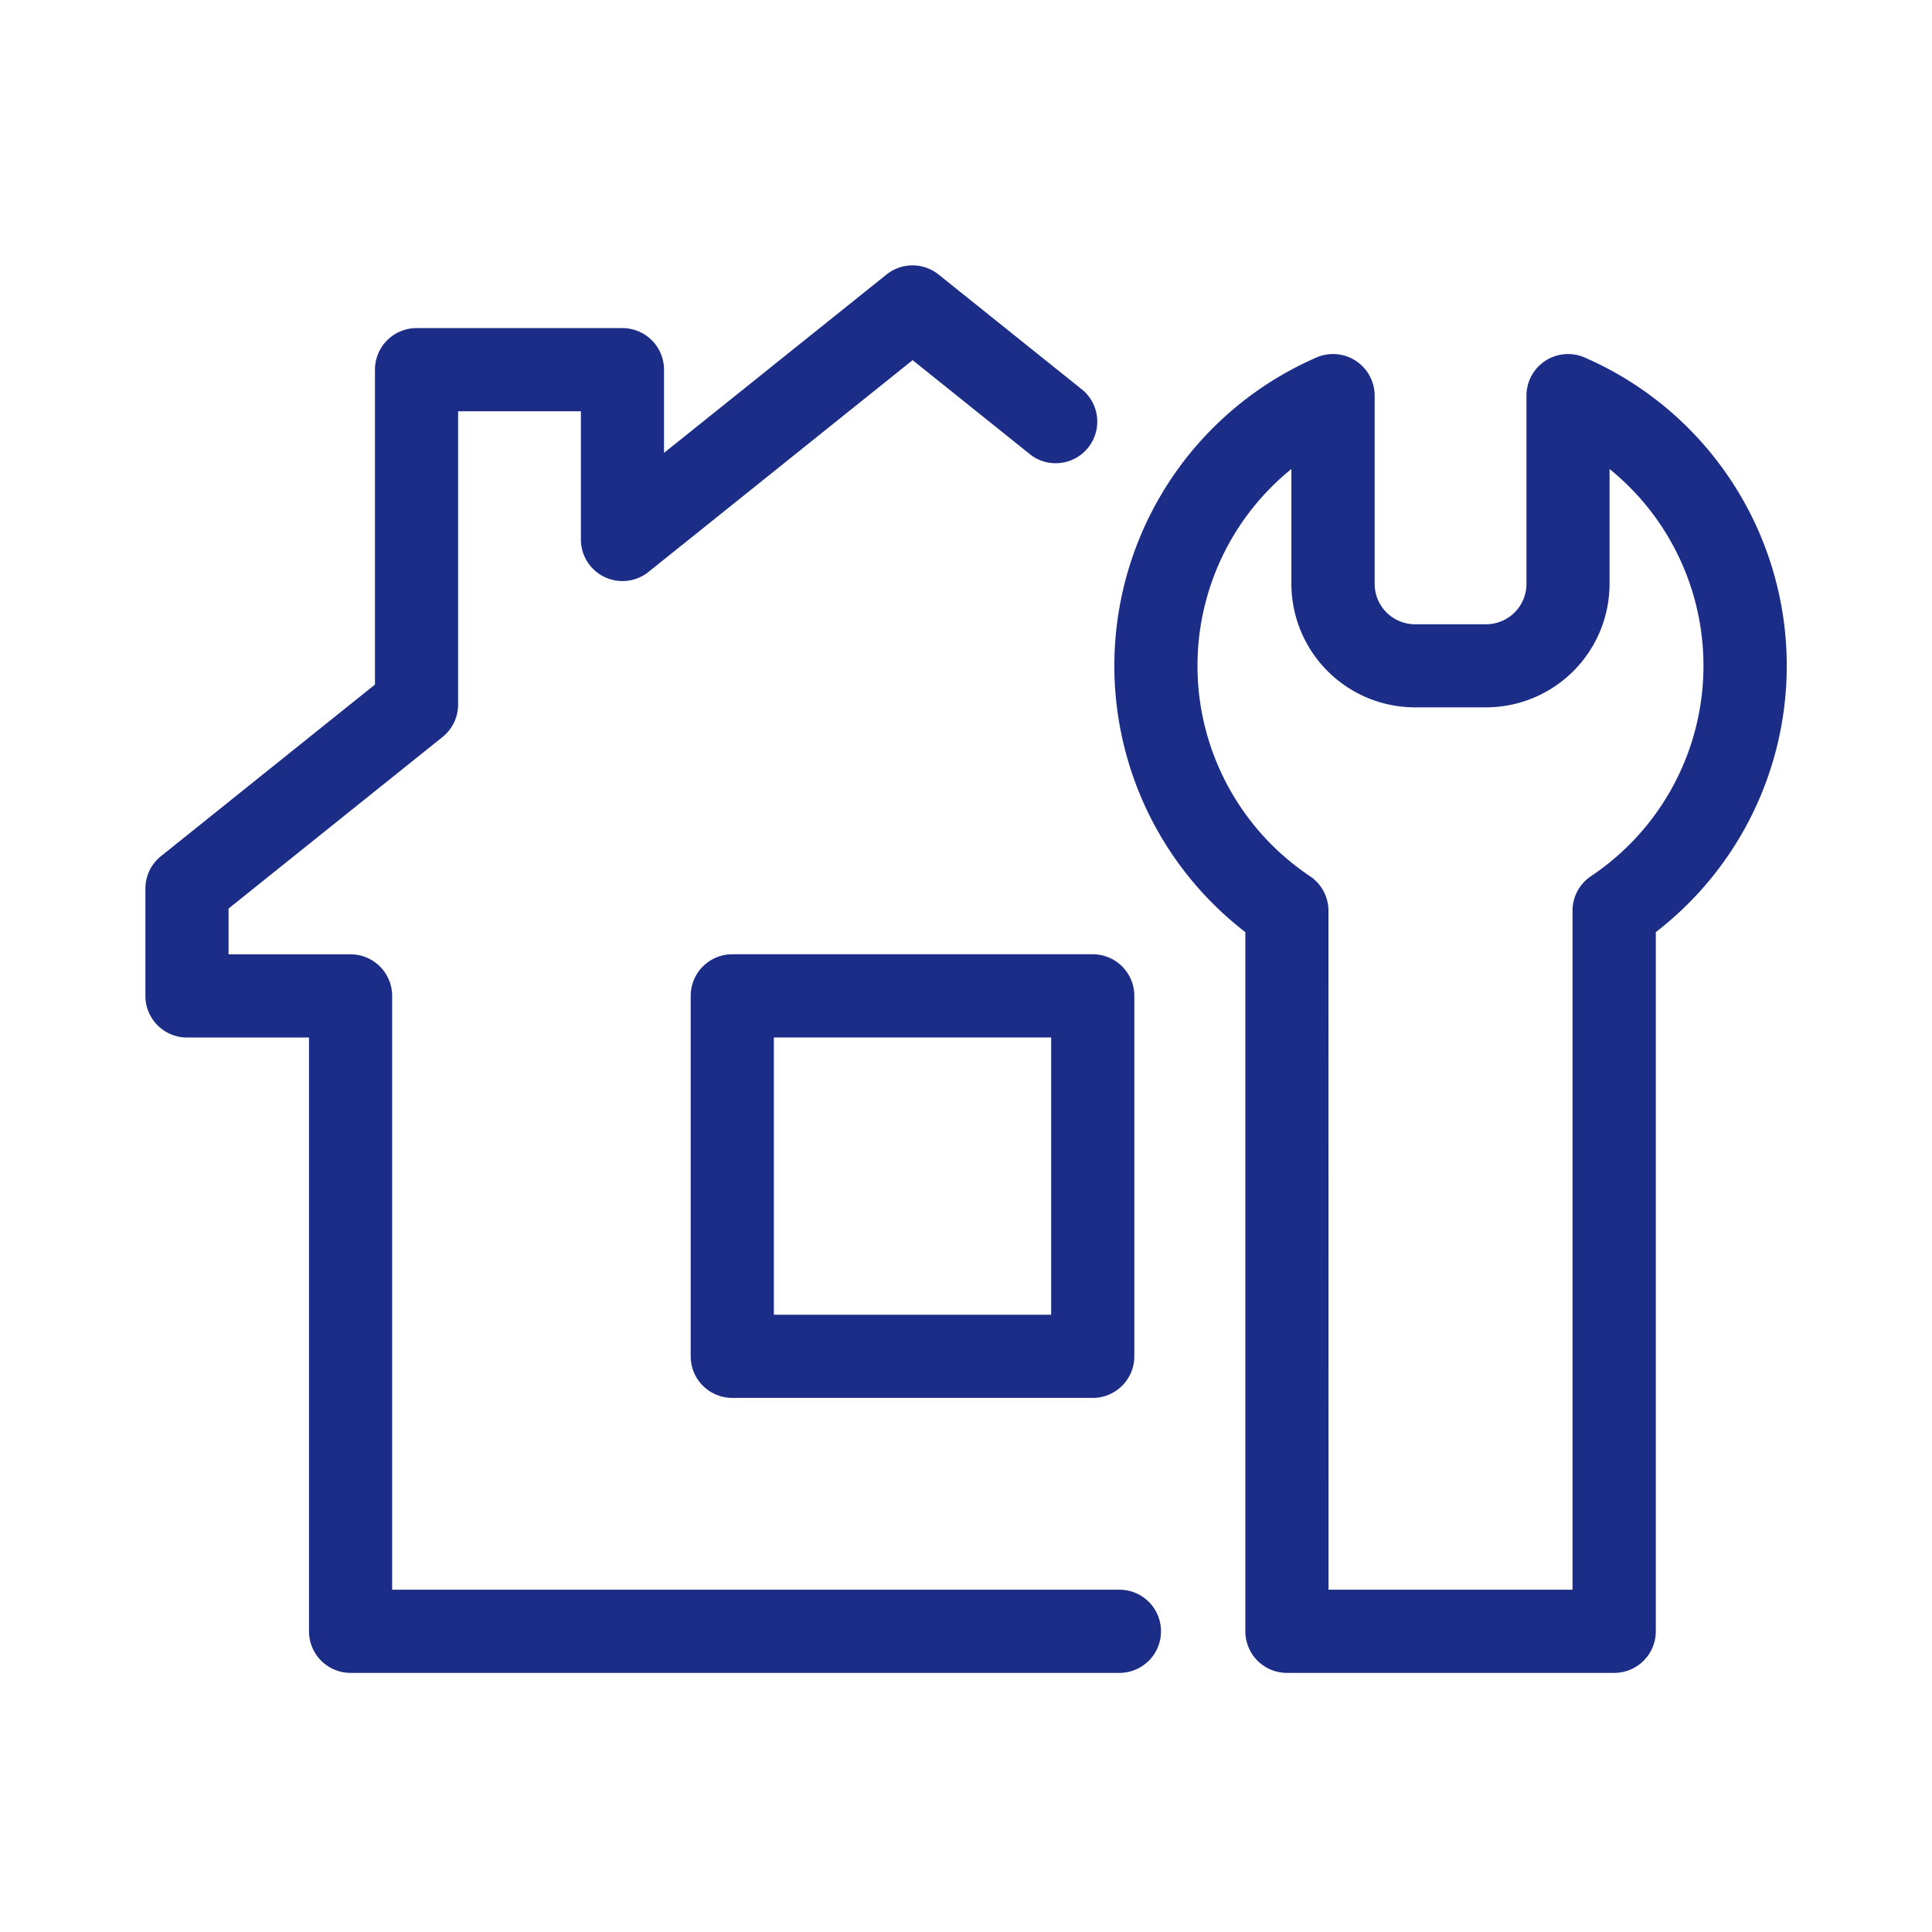 <svg xmlns="http://www.w3.org/2000/svg" version="1.1" xmlns:xlink="http://www.w3.org/1999/xlink" width="512" height="512" x="0" y="0" viewBox="0 0 696.78 696.78" style="enable-background:new 0 0 512 512" xml:space="preserve" class=""><g><path d="M582.13 603.33h-118a15 15 0 0 1-15-15V336.17a121.26 121.26 0 0 1 25.64-207.23 15 15 0 0 1 21 13.75v67.89a14.58 14.58 0 0 0 14.57 14.56h25.63a14.57 14.57 0 0 0 14.55-14.56v-67.89a15 15 0 0 1 21-13.75 121.26 121.26 0 0 1 25.65 207.23v252.16a15 15 0 0 1-15.04 15zm-103-30h88V328.49a15 15 0 0 1 6.65-12.49 91.26 91.26 0 0 0 6.71-146.85v41.4a44.6 44.6 0 0 1-44.55 44.56h-25.63a44.62 44.62 0 0 1-44.57-44.56v-41.4A91.27 91.27 0 0 0 472.45 316a15 15 0 0 1 6.66 12.46z" fill="#1b2d86" opacity="1" data-original="#000000" class=""></path><path d="M403.72 603.33H126.44a15 15 0 0 1-15-15V374.18h-44a15 15 0 0 1-15-15v-38.71a15 15 0 0 1 5.62-11.7l77.17-61.88V133.33a15 15 0 0 1 15-15h74.25a15 15 0 0 1 15 15v30L319.73 99a15 15 0 0 1 18.76 0l52.25 41.89A15 15 0 0 1 372 164.26l-42.86-34.37-95.25 76.37a15 15 0 0 1-24.39-11.7v-46.23h-44.28v105.76a15 15 0 0 1-5.61 11.7l-77.18 61.88v16.51h44a15 15 0 0 1 15 15v214.15h262.29a15 15 0 0 1 0 30z" fill="#1b2d86" opacity="1" data-original="#000000" class=""></path><path d="M394.1 504.16h-130a15 15 0 0 1-15-15v-130a15 15 0 0 1 15-15h130a15 15 0 0 1 15 15v130a15 15 0 0 1-15 15zm-115-30h100v-100h-100z" fill="#1b2d86" opacity="1" data-original="#000000" class=""></path></g></svg>